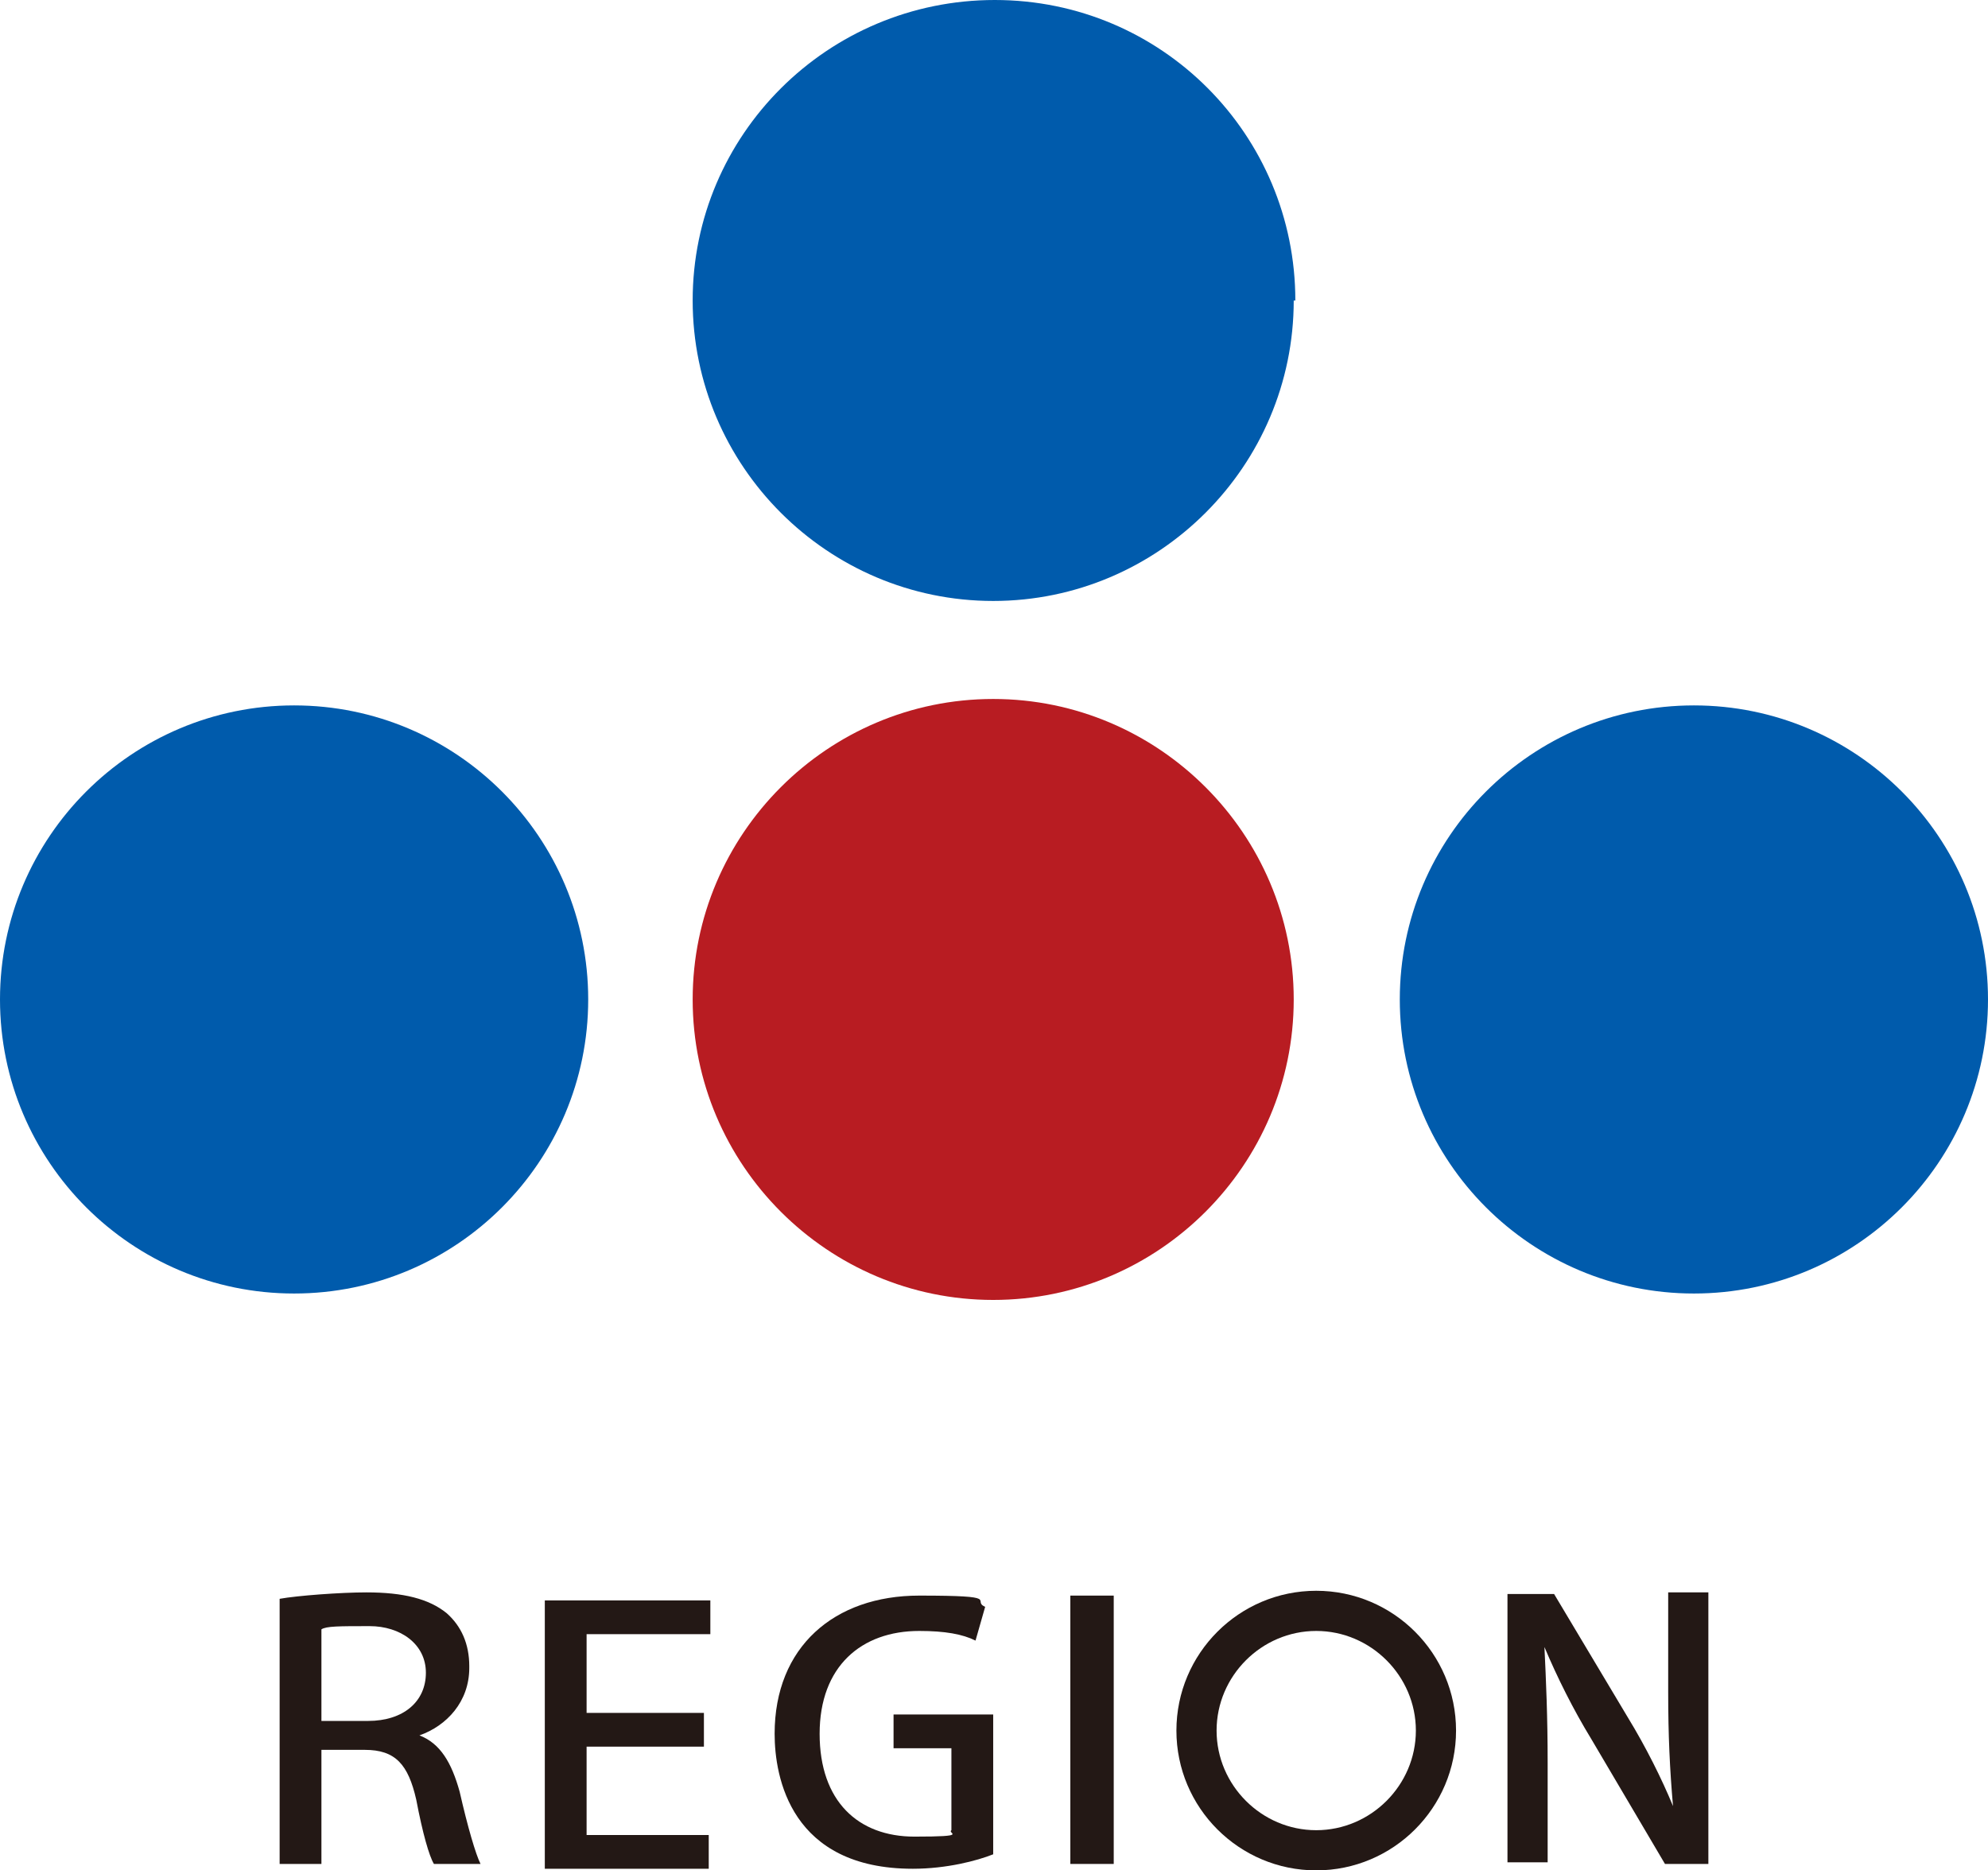<?xml version="1.0" encoding="UTF-8"?>
<svg xmlns="http://www.w3.org/2000/svg" version="1.1" viewBox="0 0 123.7 116.4">
  <defs>
    <style>
      .cls-1 {
        fill: #b81c22;
      }

      .cls-2 {
        fill: #231815;
      }

      .cls-3 {
        fill: #005bac;
      }
    </style>
  </defs>
  <!-- Generator: Adobe Illustrator 28.7.3, SVG Export Plug-In . SVG Version: 1.2.0 Build 164)  -->
  <g>
    <g id="_レイヤー_1" data-name="レイヤー_1">
      <g>
        <g>
          <path class="cls-3" d="M80.5,18.7c0,10.3-8.4,18.7-18.7,18.7s-18.7-8.4-18.7-18.7S51.5,0,61.9,0s18.7,8.4,18.7,18.7Z"/>
          <path class="cls-1" d="M80.5,62.2c0,10.3-8.4,18.7-18.7,18.7s-18.7-8.4-18.7-18.7,8.4-18.7,18.7-18.7,18.7,8.4,18.7,18.7Z"/>
          <path class="cls-3" d="M123.7,62.2c0,10.1-8.2,18.3-18.3,18.3s-18.3-8.2-18.3-18.3,8.2-18.3,18.3-18.3,18.3,8.2,18.3,18.3Z"/>
          <path class="cls-3" d="M36.6,62.2c0,10.1-8.2,18.3-18.3,18.3S0,72.3,0,62.2s8.2-18.3,18.3-18.3,18.3,8.2,18.3,18.3Z"/>
        </g>
        <g>
          <path class="cls-2" d="M17.4,99.6c1.1-.2,3.8-.4,5.4-.4,2.3,0,3.9.4,5,1.3.9.8,1.4,1.9,1.4,3.3,0,2.1-1.4,3.6-3.1,4.2h0c1.3.5,2,1.7,2.5,3.5.5,2.2,1,3.9,1.3,4.5h-2.8c-.3-.5-.7-1.9-1.1-4-.5-2.2-1.3-3.1-3.2-3.1h-2.7M20,107.1h2.9c2.2,0,3.6-1.2,3.6-3s-1.6-2.9-3.5-2.9-2.7,0-3,.2M26,108.1c1.3.5,2,1.6,2.5,3.4.5,2.2,1,3.9,1.3,4.5h-2.8c-.3-.5-.7-1.9-1.1-4-.5-2.2-1.3-3.1-3.2-3.1h-2.7v7.1h-2.6v-16.5c1.1-.2,3.8-.4,5.4-.4,2.3,0,3.9.4,5,1.3.9.8,1.4,1.9,1.4,3.3,0,2.1-1.4,3.6-3.1,4.2h0ZM22.9,107.1c2.2,0,3.6-1.2,3.6-3s-1.6-2.9-3.5-2.9-2.7,0-3,.2v5.7h2.9Z"/>
          <path class="cls-2" d="M44.2,116.3h-10.3v-16.7h10.3v2.1h-7.7v4.9h7.3v2.1h-7.3v5.5h7.6v2.1Z"/>
          <path class="cls-2" d="M61.8,115.4c-1,.4-2.9.9-5,.9-7.6,0-8.6-5.7-8.6-8.4,0-5.4,3.7-8.6,9-8.6s3.2.3,4.1.7l-.6,2.1c-.8-.4-1.9-.6-3.5-.6-3.6,0-6.2,2.2-6.2,6.4s2.4,6.4,5.9,6.4,2-.2,2.3-.4v-5.1h-3.6v-2.1h6.2v8.7Z"/>
          <path class="cls-2" d="M66.6,99.3h2.7v16.7h-2.7v-16.7Z"/>
          <path class="cls-2" d="M106.3,116h-2.7l-4.6-7.8c-1.1-1.8-2.1-3.8-2.9-5.7h0c.1,2.1.2,4.3.2,7.2v6.2h-2.5v-16.7h2.9l4.6,7.7c1.1,1.8,2.1,3.8,2.8,5.5h0c-.2-2.3-.3-4.4-.3-7.1v-6.2h2.5v16.7Z"/>
          <path class="cls-2" d="M81.9,99c-4.8,0-8.7,3.9-8.7,8.7s3.9,8.7,8.7,8.7,8.7-3.9,8.7-8.7-3.9-8.7-8.7-8.7ZM81.9,113.9c-3.4,0-6.2-2.8-6.2-6.2s2.8-6.2,6.2-6.2,6.2,2.8,6.2,6.2-2.8,6.2-6.2,6.2Z"/>
        </g>
      </g>
    </g>
  </g>
</svg>